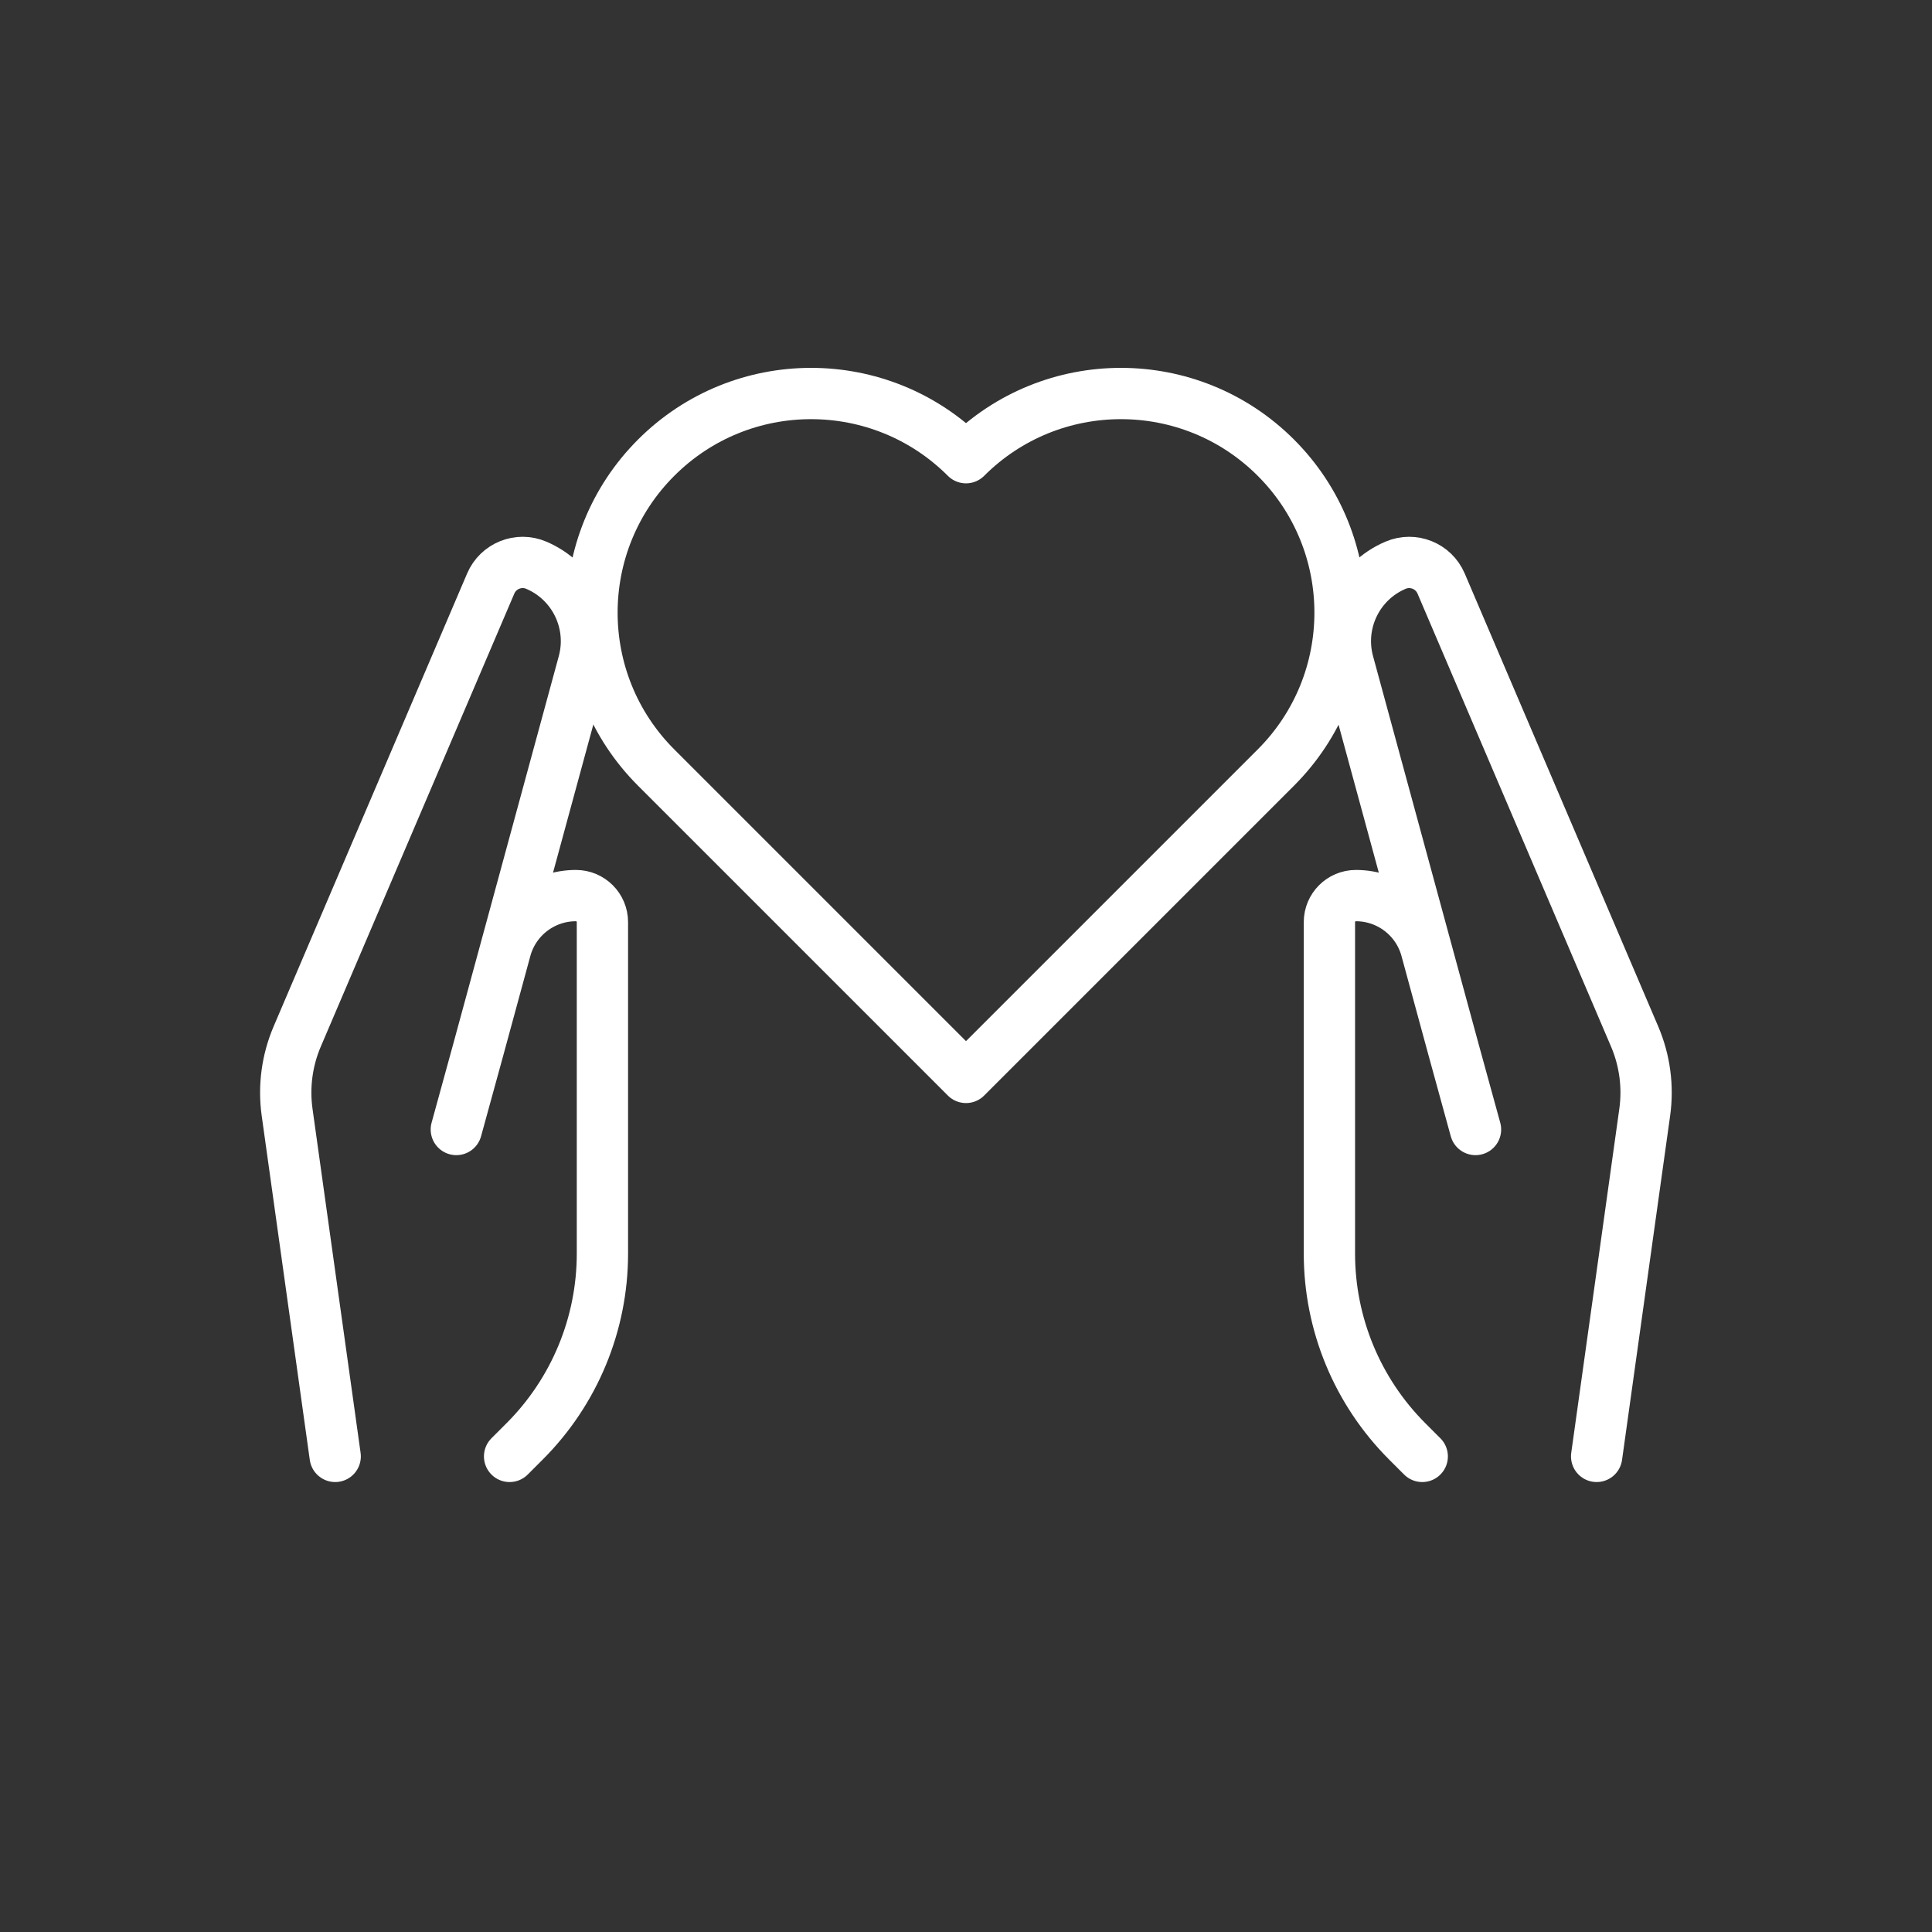 <svg xmlns="http://www.w3.org/2000/svg" id="Calque_5" viewBox="0 0 150.661 150.661"><rect x="0" y="0" width="150.661" height="150.661" fill="#333333" stroke="none"/><path d="M75.331,35.692h0s0,0,0,0c-6.673-6.673-17.491-6.673-24.163,0h0c-6.673,6.673-6.673,17.491,0,24.164h0s24.163,24.163,24.163,24.163l24.164-24.164h0c6.673-6.673,6.673-17.491,0-24.163h0c-6.673-6.673-17.491-6.673-24.163,0Z" style="fill:none; stroke:#fff; stroke-linecap:round; stroke-linejoin:round; stroke-width:4px;"></path><path d="M124.509,113.573l3.749-26.83c.281-2.008.008-4.054-.789-5.919l-15.088-35.318c-.588-1.376-2.18-2.015-3.556-1.427h0c-2.955,1.262-4.527,4.511-3.683,7.611l8.207,30.155,1.714,6.236-1.714-6.236-2.127-7.814c-.673-2.474-2.92-4.191-5.484-4.191h0c-1.142,0-2.068.926-2.068,2.068v25.851c0,5.49,2.181,10.755,6.063,14.638l1.176,1.176" style="fill:none; stroke:#fff; stroke-linecap:round; stroke-linejoin:round; stroke-width:4px;"></path><path d="M26.139,113.573l-3.749-26.83c-.281-2.008-.008-4.054.789-5.919l15.088-35.318c.588-1.376,2.18-2.015,3.556-1.427h0c2.955,1.262,4.527,4.511,3.683,7.611l-8.207,30.155-1.714,6.236,1.714-6.236,2.127-7.814c.673-2.474,2.92-4.191,5.484-4.191h0c1.142,0,2.068.926,2.068,2.068v25.851c0,5.49-2.181,10.755-6.063,14.638l-1.176,1.176" style="fill:none; stroke:#fff; stroke-linecap:round; stroke-linejoin:round; stroke-width:4px;"></path></svg>